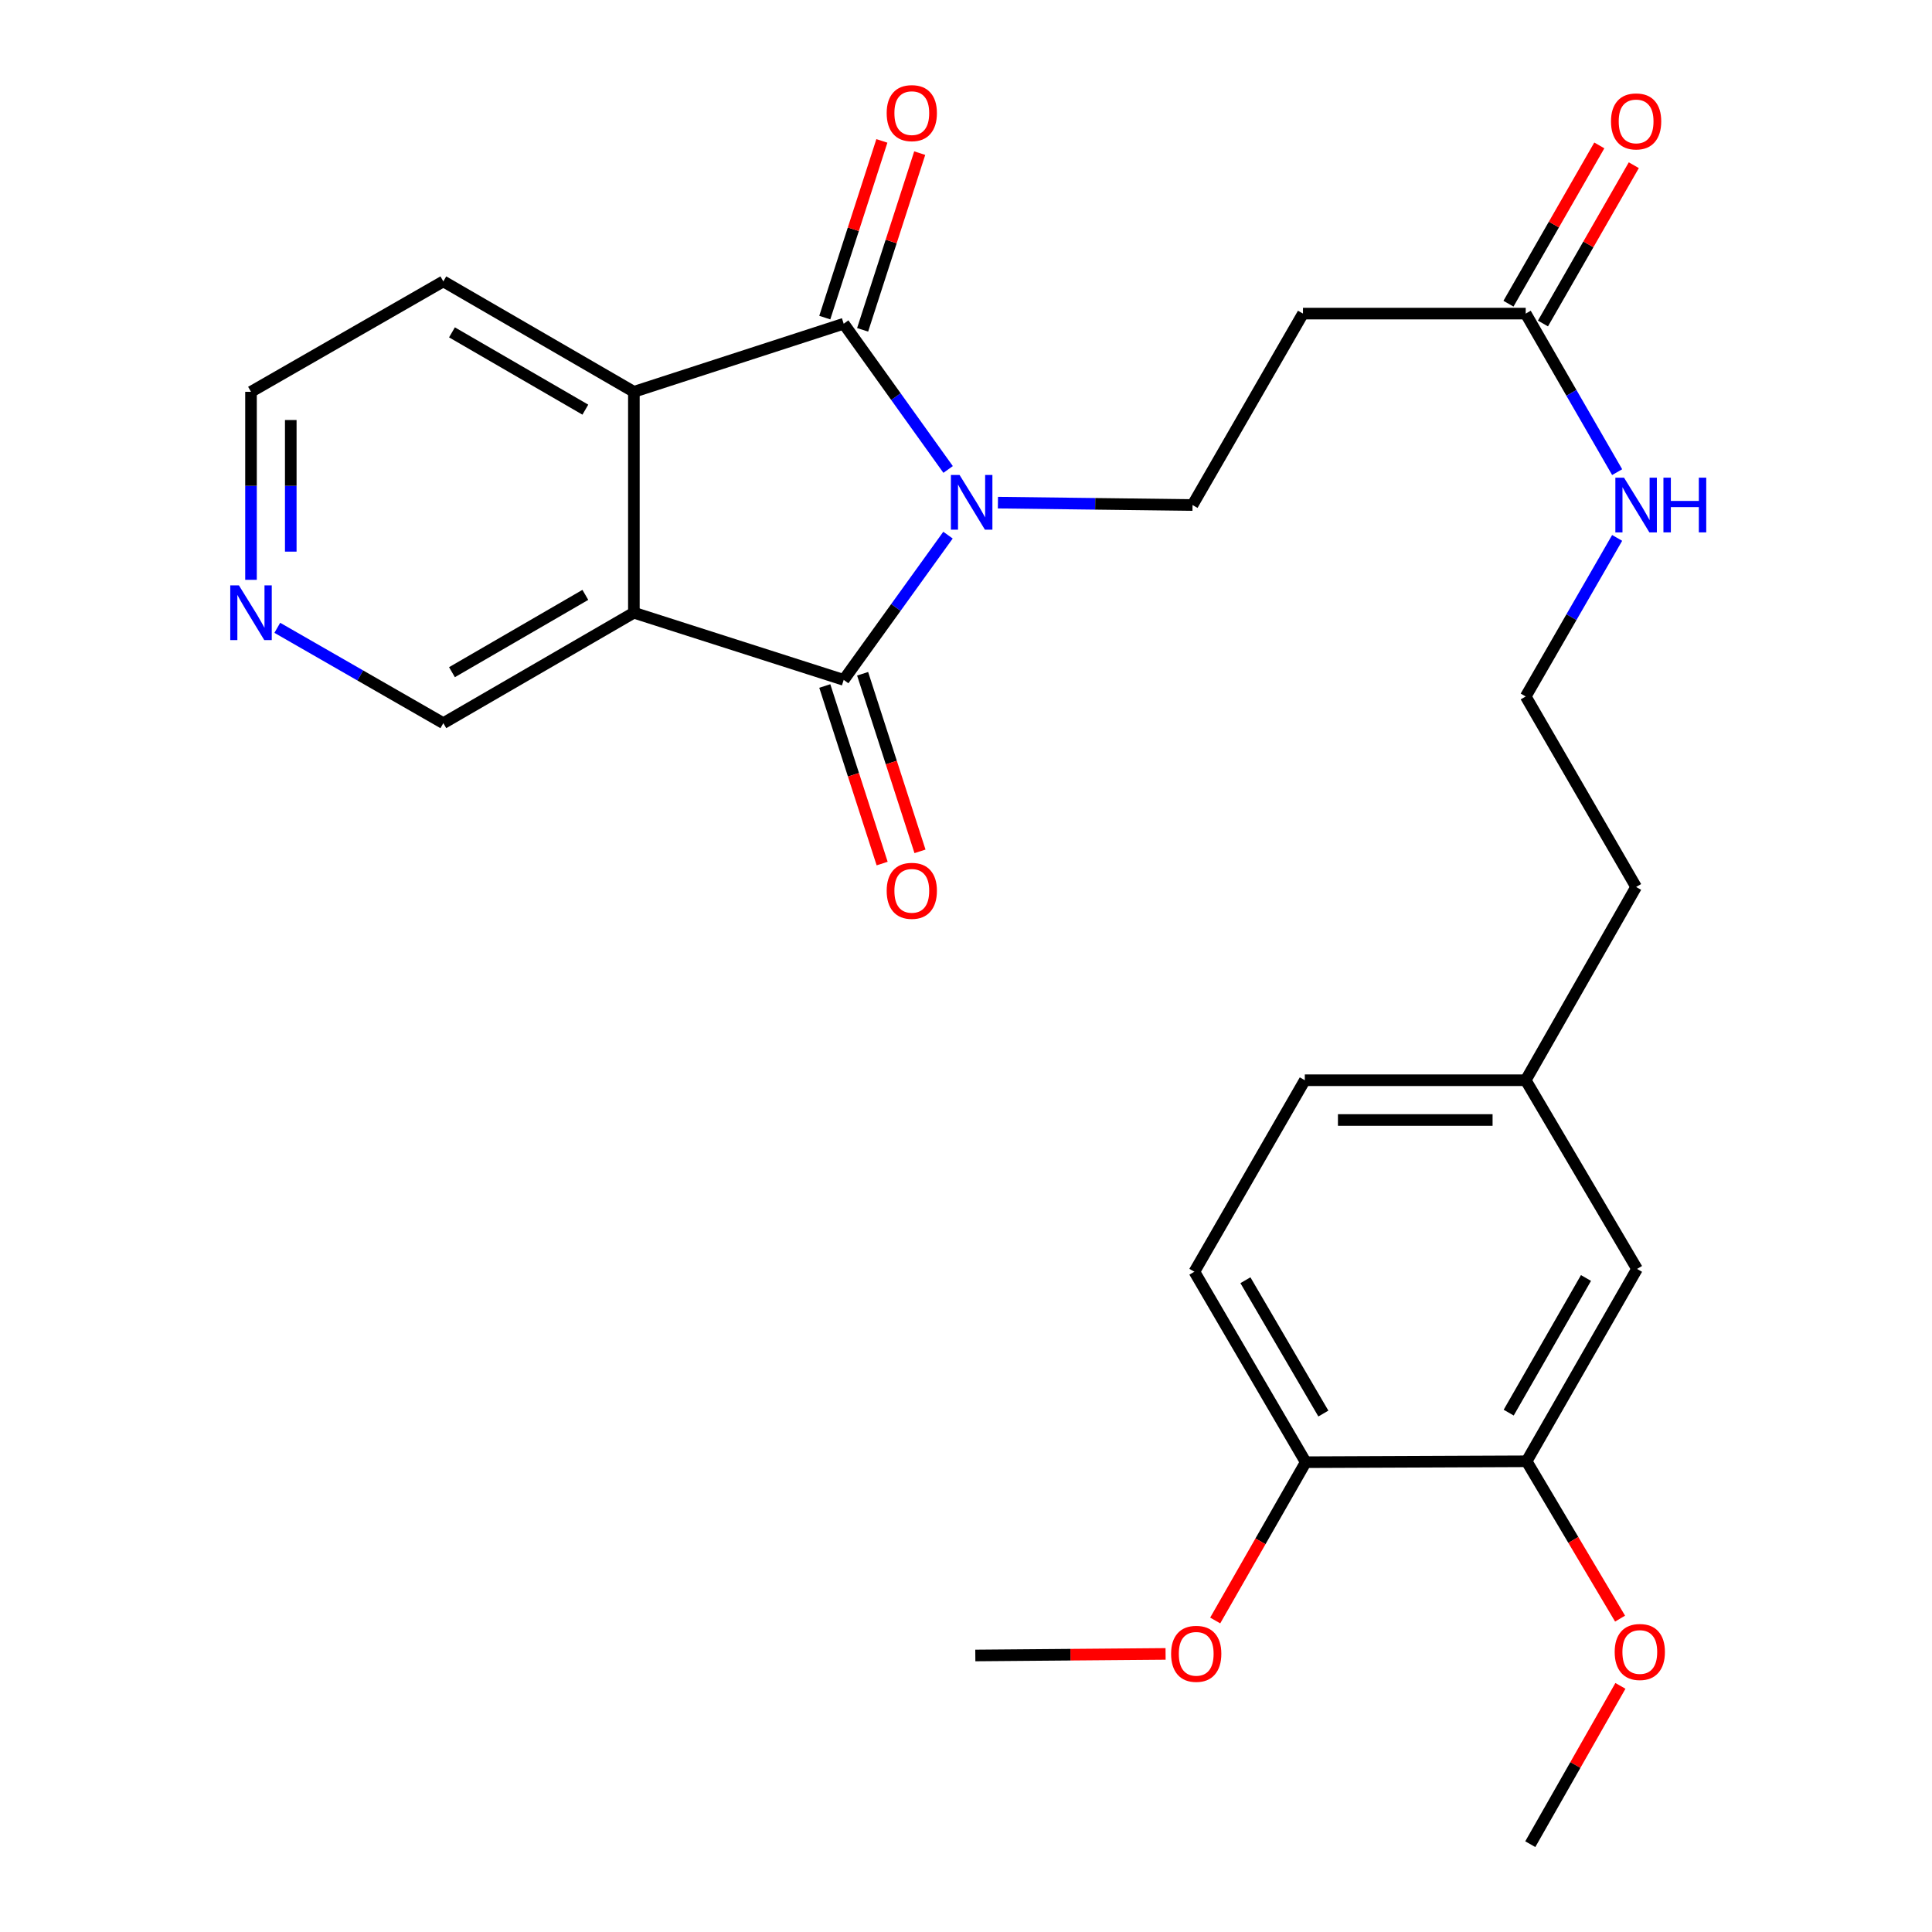 <?xml version='1.0' encoding='iso-8859-1'?>
<svg version='1.1' baseProfile='full'
              xmlns='http://www.w3.org/2000/svg'
                      xmlns:rdkit='http://www.rdkit.org/xml'
                      xmlns:xlink='http://www.w3.org/1999/xlink'
                  xml:space='preserve'
width='1000px' height='1000px' viewBox='0 0 1000 1000'>
<!-- END OF HEADER -->
<rect style='opacity:1.0;fill:#FFFFFF;stroke:none' width='1000' height='1000' x='0' y='0'> </rect>
<path class='bond-0' d='M 490.681,276.987 L 463.69,314.446' style='fill:none;fill-rule:evenodd;stroke:#0000FF;stroke-width:6px;stroke-linecap:butt;stroke-linejoin:miter;stroke-opacity:1' />
<path class='bond-0' d='M 463.69,314.446 L 436.699,351.905' style='fill:none;fill-rule:evenodd;stroke:#000000;stroke-width:6px;stroke-linecap:butt;stroke-linejoin:miter;stroke-opacity:1' />
<path class='bond-1' d='M 490.743,242.992 L 463.721,205.275' style='fill:none;fill-rule:evenodd;stroke:#0000FF;stroke-width:6px;stroke-linecap:butt;stroke-linejoin:miter;stroke-opacity:1' />
<path class='bond-1' d='M 463.721,205.275 L 436.699,167.558' style='fill:none;fill-rule:evenodd;stroke:#000000;stroke-width:6px;stroke-linecap:butt;stroke-linejoin:miter;stroke-opacity:1' />
<path class='bond-4' d='M 516.523,260.162 L 566.887,260.781' style='fill:none;fill-rule:evenodd;stroke:#0000FF;stroke-width:6px;stroke-linecap:butt;stroke-linejoin:miter;stroke-opacity:1' />
<path class='bond-4' d='M 566.887,260.781 L 617.25,261.401' style='fill:none;fill-rule:evenodd;stroke:#000000;stroke-width:6px;stroke-linecap:butt;stroke-linejoin:miter;stroke-opacity:1' />
<path class='bond-2' d='M 436.699,351.905 L 328.092,317.14' style='fill:none;fill-rule:evenodd;stroke:#000000;stroke-width:6px;stroke-linecap:butt;stroke-linejoin:miter;stroke-opacity:1' />
<path class='bond-7' d='M 426.905,355.069 L 441.752,401.026' style='fill:none;fill-rule:evenodd;stroke:#000000;stroke-width:6px;stroke-linecap:butt;stroke-linejoin:miter;stroke-opacity:1' />
<path class='bond-7' d='M 441.752,401.026 L 456.599,446.982' style='fill:none;fill-rule:evenodd;stroke:#FF0000;stroke-width:6px;stroke-linecap:butt;stroke-linejoin:miter;stroke-opacity:1' />
<path class='bond-7' d='M 446.493,348.741 L 461.34,394.697' style='fill:none;fill-rule:evenodd;stroke:#000000;stroke-width:6px;stroke-linecap:butt;stroke-linejoin:miter;stroke-opacity:1' />
<path class='bond-7' d='M 461.34,394.697 L 476.187,440.654' style='fill:none;fill-rule:evenodd;stroke:#FF0000;stroke-width:6px;stroke-linecap:butt;stroke-linejoin:miter;stroke-opacity:1' />
<path class='bond-3' d='M 436.699,167.558 L 328.092,202.803' style='fill:none;fill-rule:evenodd;stroke:#000000;stroke-width:6px;stroke-linecap:butt;stroke-linejoin:miter;stroke-opacity:1' />
<path class='bond-9' d='M 446.493,170.722 L 461.269,124.991' style='fill:none;fill-rule:evenodd;stroke:#000000;stroke-width:6px;stroke-linecap:butt;stroke-linejoin:miter;stroke-opacity:1' />
<path class='bond-9' d='M 461.269,124.991 L 476.044,79.26' style='fill:none;fill-rule:evenodd;stroke:#FF0000;stroke-width:6px;stroke-linecap:butt;stroke-linejoin:miter;stroke-opacity:1' />
<path class='bond-9' d='M 426.906,164.393 L 441.681,118.663' style='fill:none;fill-rule:evenodd;stroke:#000000;stroke-width:6px;stroke-linecap:butt;stroke-linejoin:miter;stroke-opacity:1' />
<path class='bond-9' d='M 441.681,118.663 L 456.456,72.932' style='fill:none;fill-rule:evenodd;stroke:#FF0000;stroke-width:6px;stroke-linecap:butt;stroke-linejoin:miter;stroke-opacity:1' />
<path class='bond-14' d='M 328.092,317.14 L 229.469,374.308' style='fill:none;fill-rule:evenodd;stroke:#000000;stroke-width:6px;stroke-linecap:butt;stroke-linejoin:miter;stroke-opacity:1' />
<path class='bond-14' d='M 302.975,307.906 L 233.939,347.924' style='fill:none;fill-rule:evenodd;stroke:#000000;stroke-width:6px;stroke-linecap:butt;stroke-linejoin:miter;stroke-opacity:1' />
<path class='bond-27' d='M 328.092,317.14 L 328.092,202.803' style='fill:none;fill-rule:evenodd;stroke:#000000;stroke-width:6px;stroke-linecap:butt;stroke-linejoin:miter;stroke-opacity:1' />
<path class='bond-20' d='M 328.092,202.803 L 229.469,145.646' style='fill:none;fill-rule:evenodd;stroke:#000000;stroke-width:6px;stroke-linecap:butt;stroke-linejoin:miter;stroke-opacity:1' />
<path class='bond-20' d='M 302.977,212.04 L 233.94,172.03' style='fill:none;fill-rule:evenodd;stroke:#000000;stroke-width:6px;stroke-linecap:butt;stroke-linejoin:miter;stroke-opacity:1' />
<path class='bond-5' d='M 617.25,261.401 L 674.418,162.32' style='fill:none;fill-rule:evenodd;stroke:#000000;stroke-width:6px;stroke-linecap:butt;stroke-linejoin:miter;stroke-opacity:1' />
<path class='bond-6' d='M 674.418,162.32 L 789.704,162.32' style='fill:none;fill-rule:evenodd;stroke:#000000;stroke-width:6px;stroke-linecap:butt;stroke-linejoin:miter;stroke-opacity:1' />
<path class='bond-13' d='M 798.631,167.444 L 822.144,126.478' style='fill:none;fill-rule:evenodd;stroke:#000000;stroke-width:6px;stroke-linecap:butt;stroke-linejoin:miter;stroke-opacity:1' />
<path class='bond-13' d='M 822.144,126.478 L 845.657,85.512' style='fill:none;fill-rule:evenodd;stroke:#FF0000;stroke-width:6px;stroke-linecap:butt;stroke-linejoin:miter;stroke-opacity:1' />
<path class='bond-13' d='M 780.778,157.196 L 804.291,116.231' style='fill:none;fill-rule:evenodd;stroke:#000000;stroke-width:6px;stroke-linecap:butt;stroke-linejoin:miter;stroke-opacity:1' />
<path class='bond-13' d='M 804.291,116.231 L 827.804,75.265' style='fill:none;fill-rule:evenodd;stroke:#FF0000;stroke-width:6px;stroke-linecap:butt;stroke-linejoin:miter;stroke-opacity:1' />
<path class='bond-15' d='M 789.704,162.32 L 813.369,203.351' style='fill:none;fill-rule:evenodd;stroke:#000000;stroke-width:6px;stroke-linecap:butt;stroke-linejoin:miter;stroke-opacity:1' />
<path class='bond-15' d='M 813.369,203.351 L 837.034,244.382' style='fill:none;fill-rule:evenodd;stroke:#0000FF;stroke-width:6px;stroke-linecap:butt;stroke-linejoin:miter;stroke-opacity:1' />
<path class='bond-8' d='M 790.173,756.36 L 847.33,656.799' style='fill:none;fill-rule:evenodd;stroke:#000000;stroke-width:6px;stroke-linecap:butt;stroke-linejoin:miter;stroke-opacity:1' />
<path class='bond-8' d='M 780.895,731.178 L 820.904,661.485' style='fill:none;fill-rule:evenodd;stroke:#000000;stroke-width:6px;stroke-linecap:butt;stroke-linejoin:miter;stroke-opacity:1' />
<path class='bond-19' d='M 790.173,756.36 L 814.361,797.078' style='fill:none;fill-rule:evenodd;stroke:#000000;stroke-width:6px;stroke-linecap:butt;stroke-linejoin:miter;stroke-opacity:1' />
<path class='bond-19' d='M 814.361,797.078 L 838.549,837.796' style='fill:none;fill-rule:evenodd;stroke:#FF0000;stroke-width:6px;stroke-linecap:butt;stroke-linejoin:miter;stroke-opacity:1' />
<path class='bond-29' d='M 790.173,756.36 L 675.848,756.829' style='fill:none;fill-rule:evenodd;stroke:#000000;stroke-width:6px;stroke-linecap:butt;stroke-linejoin:miter;stroke-opacity:1' />
<path class='bond-10' d='M 675.848,756.829 L 618.211,658.24' style='fill:none;fill-rule:evenodd;stroke:#000000;stroke-width:6px;stroke-linecap:butt;stroke-linejoin:miter;stroke-opacity:1' />
<path class='bond-10' d='M 684.973,731.652 L 644.627,662.639' style='fill:none;fill-rule:evenodd;stroke:#000000;stroke-width:6px;stroke-linecap:butt;stroke-linejoin:miter;stroke-opacity:1' />
<path class='bond-21' d='M 675.848,756.829 L 652.416,797.794' style='fill:none;fill-rule:evenodd;stroke:#000000;stroke-width:6px;stroke-linecap:butt;stroke-linejoin:miter;stroke-opacity:1' />
<path class='bond-21' d='M 652.416,797.794 L 628.984,838.759' style='fill:none;fill-rule:evenodd;stroke:#FF0000;stroke-width:6px;stroke-linecap:butt;stroke-linejoin:miter;stroke-opacity:1' />
<path class='bond-11' d='M 143.529,324.956 L 186.499,349.632' style='fill:none;fill-rule:evenodd;stroke:#0000FF;stroke-width:6px;stroke-linecap:butt;stroke-linejoin:miter;stroke-opacity:1' />
<path class='bond-11' d='M 186.499,349.632 L 229.469,374.308' style='fill:none;fill-rule:evenodd;stroke:#000000;stroke-width:6px;stroke-linecap:butt;stroke-linejoin:miter;stroke-opacity:1' />
<path class='bond-28' d='M 129.919,300.121 L 129.919,251.462' style='fill:none;fill-rule:evenodd;stroke:#0000FF;stroke-width:6px;stroke-linecap:butt;stroke-linejoin:miter;stroke-opacity:1' />
<path class='bond-28' d='M 129.919,251.462 L 129.919,202.803' style='fill:none;fill-rule:evenodd;stroke:#000000;stroke-width:6px;stroke-linecap:butt;stroke-linejoin:miter;stroke-opacity:1' />
<path class='bond-28' d='M 150.503,285.524 L 150.503,251.462' style='fill:none;fill-rule:evenodd;stroke:#0000FF;stroke-width:6px;stroke-linecap:butt;stroke-linejoin:miter;stroke-opacity:1' />
<path class='bond-28' d='M 150.503,251.462 L 150.503,217.401' style='fill:none;fill-rule:evenodd;stroke:#000000;stroke-width:6px;stroke-linecap:butt;stroke-linejoin:miter;stroke-opacity:1' />
<path class='bond-12' d='M 847.33,656.799 L 789.704,559.125' style='fill:none;fill-rule:evenodd;stroke:#000000;stroke-width:6px;stroke-linecap:butt;stroke-linejoin:miter;stroke-opacity:1' />
<path class='bond-22' d='M 837.035,278.421 L 813.37,319.457' style='fill:none;fill-rule:evenodd;stroke:#0000FF;stroke-width:6px;stroke-linecap:butt;stroke-linejoin:miter;stroke-opacity:1' />
<path class='bond-22' d='M 813.37,319.457 L 789.704,360.494' style='fill:none;fill-rule:evenodd;stroke:#000000;stroke-width:6px;stroke-linecap:butt;stroke-linejoin:miter;stroke-opacity:1' />
<path class='bond-16' d='M 618.211,658.24 L 675.368,559.125' style='fill:none;fill-rule:evenodd;stroke:#000000;stroke-width:6px;stroke-linecap:butt;stroke-linejoin:miter;stroke-opacity:1' />
<path class='bond-17' d='M 789.704,559.125 L 846.85,459.094' style='fill:none;fill-rule:evenodd;stroke:#000000;stroke-width:6px;stroke-linecap:butt;stroke-linejoin:miter;stroke-opacity:1' />
<path class='bond-18' d='M 789.704,559.125 L 675.368,559.125' style='fill:none;fill-rule:evenodd;stroke:#000000;stroke-width:6px;stroke-linecap:butt;stroke-linejoin:miter;stroke-opacity:1' />
<path class='bond-18' d='M 772.554,579.709 L 692.518,579.709' style='fill:none;fill-rule:evenodd;stroke:#000000;stroke-width:6px;stroke-linecap:butt;stroke-linejoin:miter;stroke-opacity:1' />
<path class='bond-25' d='M 838.725,872.608 L 815.398,913.577' style='fill:none;fill-rule:evenodd;stroke:#FF0000;stroke-width:6px;stroke-linecap:butt;stroke-linejoin:miter;stroke-opacity:1' />
<path class='bond-25' d='M 815.398,913.577 L 792.072,954.545' style='fill:none;fill-rule:evenodd;stroke:#000000;stroke-width:6px;stroke-linecap:butt;stroke-linejoin:miter;stroke-opacity:1' />
<path class='bond-23' d='M 229.469,145.646 L 129.919,202.803' style='fill:none;fill-rule:evenodd;stroke:#000000;stroke-width:6px;stroke-linecap:butt;stroke-linejoin:miter;stroke-opacity:1' />
<path class='bond-26' d='M 603.301,856.063 L 554.062,856.467' style='fill:none;fill-rule:evenodd;stroke:#FF0000;stroke-width:6px;stroke-linecap:butt;stroke-linejoin:miter;stroke-opacity:1' />
<path class='bond-26' d='M 554.062,856.467 L 504.823,856.871' style='fill:none;fill-rule:evenodd;stroke:#000000;stroke-width:6px;stroke-linecap:butt;stroke-linejoin:miter;stroke-opacity:1' />
<path class='bond-24' d='M 789.704,360.494 L 846.85,459.094' style='fill:none;fill-rule:evenodd;stroke:#000000;stroke-width:6px;stroke-linecap:butt;stroke-linejoin:miter;stroke-opacity:1' />
<path  class='atom-0' d='M 496.665 245.834
L 505.945 260.834
Q 506.865 262.314, 508.345 264.994
Q 509.825 267.674, 509.905 267.834
L 509.905 245.834
L 513.665 245.834
L 513.665 274.154
L 509.785 274.154
L 499.825 257.754
Q 498.665 255.834, 497.425 253.634
Q 496.225 251.434, 495.865 250.754
L 495.865 274.154
L 492.185 274.154
L 492.185 245.834
L 496.665 245.834
' fill='#0000FF'/>
<path  class='atom-8' d='M 458.945 461.084
Q 458.945 454.284, 462.305 450.484
Q 465.665 446.684, 471.945 446.684
Q 478.225 446.684, 481.585 450.484
Q 484.945 454.284, 484.945 461.084
Q 484.945 467.964, 481.545 471.884
Q 478.145 475.764, 471.945 475.764
Q 465.705 475.764, 462.305 471.884
Q 458.945 468.004, 458.945 461.084
M 471.945 472.564
Q 476.265 472.564, 478.585 469.684
Q 480.945 466.764, 480.945 461.084
Q 480.945 455.524, 478.585 452.724
Q 476.265 449.884, 471.945 449.884
Q 467.625 449.884, 465.265 452.684
Q 462.945 455.484, 462.945 461.084
Q 462.945 466.804, 465.265 469.684
Q 467.625 472.564, 471.945 472.564
' fill='#FF0000'/>
<path  class='atom-10' d='M 458.945 58.55
Q 458.945 51.75, 462.305 47.95
Q 465.665 44.15, 471.945 44.15
Q 478.225 44.15, 481.585 47.95
Q 484.945 51.75, 484.945 58.55
Q 484.945 65.43, 481.545 69.35
Q 478.145 73.23, 471.945 73.23
Q 465.705 73.23, 462.305 69.35
Q 458.945 65.47, 458.945 58.55
M 471.945 70.03
Q 476.265 70.03, 478.585 67.15
Q 480.945 64.23, 480.945 58.55
Q 480.945 52.99, 478.585 50.19
Q 476.265 47.35, 471.945 47.35
Q 467.625 47.35, 465.265 50.15
Q 462.945 52.95, 462.945 58.55
Q 462.945 64.27, 465.265 67.15
Q 467.625 70.03, 471.945 70.03
' fill='#FF0000'/>
<path  class='atom-12' d='M 123.659 302.98
L 132.939 317.98
Q 133.859 319.46, 135.339 322.14
Q 136.819 324.82, 136.899 324.98
L 136.899 302.98
L 140.659 302.98
L 140.659 331.3
L 136.779 331.3
L 126.819 314.9
Q 125.659 312.98, 124.419 310.78
Q 123.219 308.58, 122.859 307.9
L 122.859 331.3
L 119.179 331.3
L 119.179 302.98
L 123.659 302.98
' fill='#0000FF'/>
<path  class='atom-14' d='M 833.85 62.839
Q 833.85 56.039, 837.21 52.239
Q 840.57 48.439, 846.85 48.439
Q 853.13 48.439, 856.49 52.239
Q 859.85 56.039, 859.85 62.839
Q 859.85 69.719, 856.45 73.639
Q 853.05 77.519, 846.85 77.519
Q 840.61 77.519, 837.21 73.639
Q 833.85 69.759, 833.85 62.839
M 846.85 74.319
Q 851.17 74.319, 853.49 71.439
Q 855.85 68.519, 855.85 62.839
Q 855.85 57.279, 853.49 54.479
Q 851.17 51.639, 846.85 51.639
Q 842.53 51.639, 840.17 54.439
Q 837.85 57.239, 837.85 62.839
Q 837.85 68.559, 840.17 71.439
Q 842.53 74.319, 846.85 74.319
' fill='#FF0000'/>
<path  class='atom-16' d='M 840.59 247.241
L 849.87 262.241
Q 850.79 263.721, 852.27 266.401
Q 853.75 269.081, 853.83 269.241
L 853.83 247.241
L 857.59 247.241
L 857.59 275.561
L 853.71 275.561
L 843.75 259.161
Q 842.59 257.241, 841.35 255.041
Q 840.15 252.841, 839.79 252.161
L 839.79 275.561
L 836.11 275.561
L 836.11 247.241
L 840.59 247.241
' fill='#0000FF'/>
<path  class='atom-16' d='M 860.99 247.241
L 864.83 247.241
L 864.83 259.281
L 879.31 259.281
L 879.31 247.241
L 883.15 247.241
L 883.15 275.561
L 879.31 275.561
L 879.31 262.481
L 864.83 262.481
L 864.83 275.561
L 860.99 275.561
L 860.99 247.241
' fill='#0000FF'/>
<path  class='atom-20' d='M 835.76 855.064
Q 835.76 848.264, 839.12 844.464
Q 842.48 840.664, 848.76 840.664
Q 855.04 840.664, 858.4 844.464
Q 861.76 848.264, 861.76 855.064
Q 861.76 861.944, 858.36 865.864
Q 854.96 869.744, 848.76 869.744
Q 842.52 869.744, 839.12 865.864
Q 835.76 861.984, 835.76 855.064
M 848.76 866.544
Q 853.08 866.544, 855.4 863.664
Q 857.76 860.744, 857.76 855.064
Q 857.76 849.504, 855.4 846.704
Q 853.08 843.864, 848.76 843.864
Q 844.44 843.864, 842.08 846.664
Q 839.76 849.464, 839.76 855.064
Q 839.76 860.784, 842.08 863.664
Q 844.44 866.544, 848.76 866.544
' fill='#FF0000'/>
<path  class='atom-22' d='M 606.16 856.013
Q 606.16 849.213, 609.52 845.413
Q 612.88 841.613, 619.16 841.613
Q 625.44 841.613, 628.8 845.413
Q 632.16 849.213, 632.16 856.013
Q 632.16 862.893, 628.76 866.813
Q 625.36 870.693, 619.16 870.693
Q 612.92 870.693, 609.52 866.813
Q 606.16 862.933, 606.16 856.013
M 619.16 867.493
Q 623.48 867.493, 625.8 864.613
Q 628.16 861.693, 628.16 856.013
Q 628.16 850.453, 625.8 847.653
Q 623.48 844.813, 619.16 844.813
Q 614.84 844.813, 612.48 847.613
Q 610.16 850.413, 610.16 856.013
Q 610.16 861.733, 612.48 864.613
Q 614.84 867.493, 619.16 867.493
' fill='#FF0000'/>
</svg>
